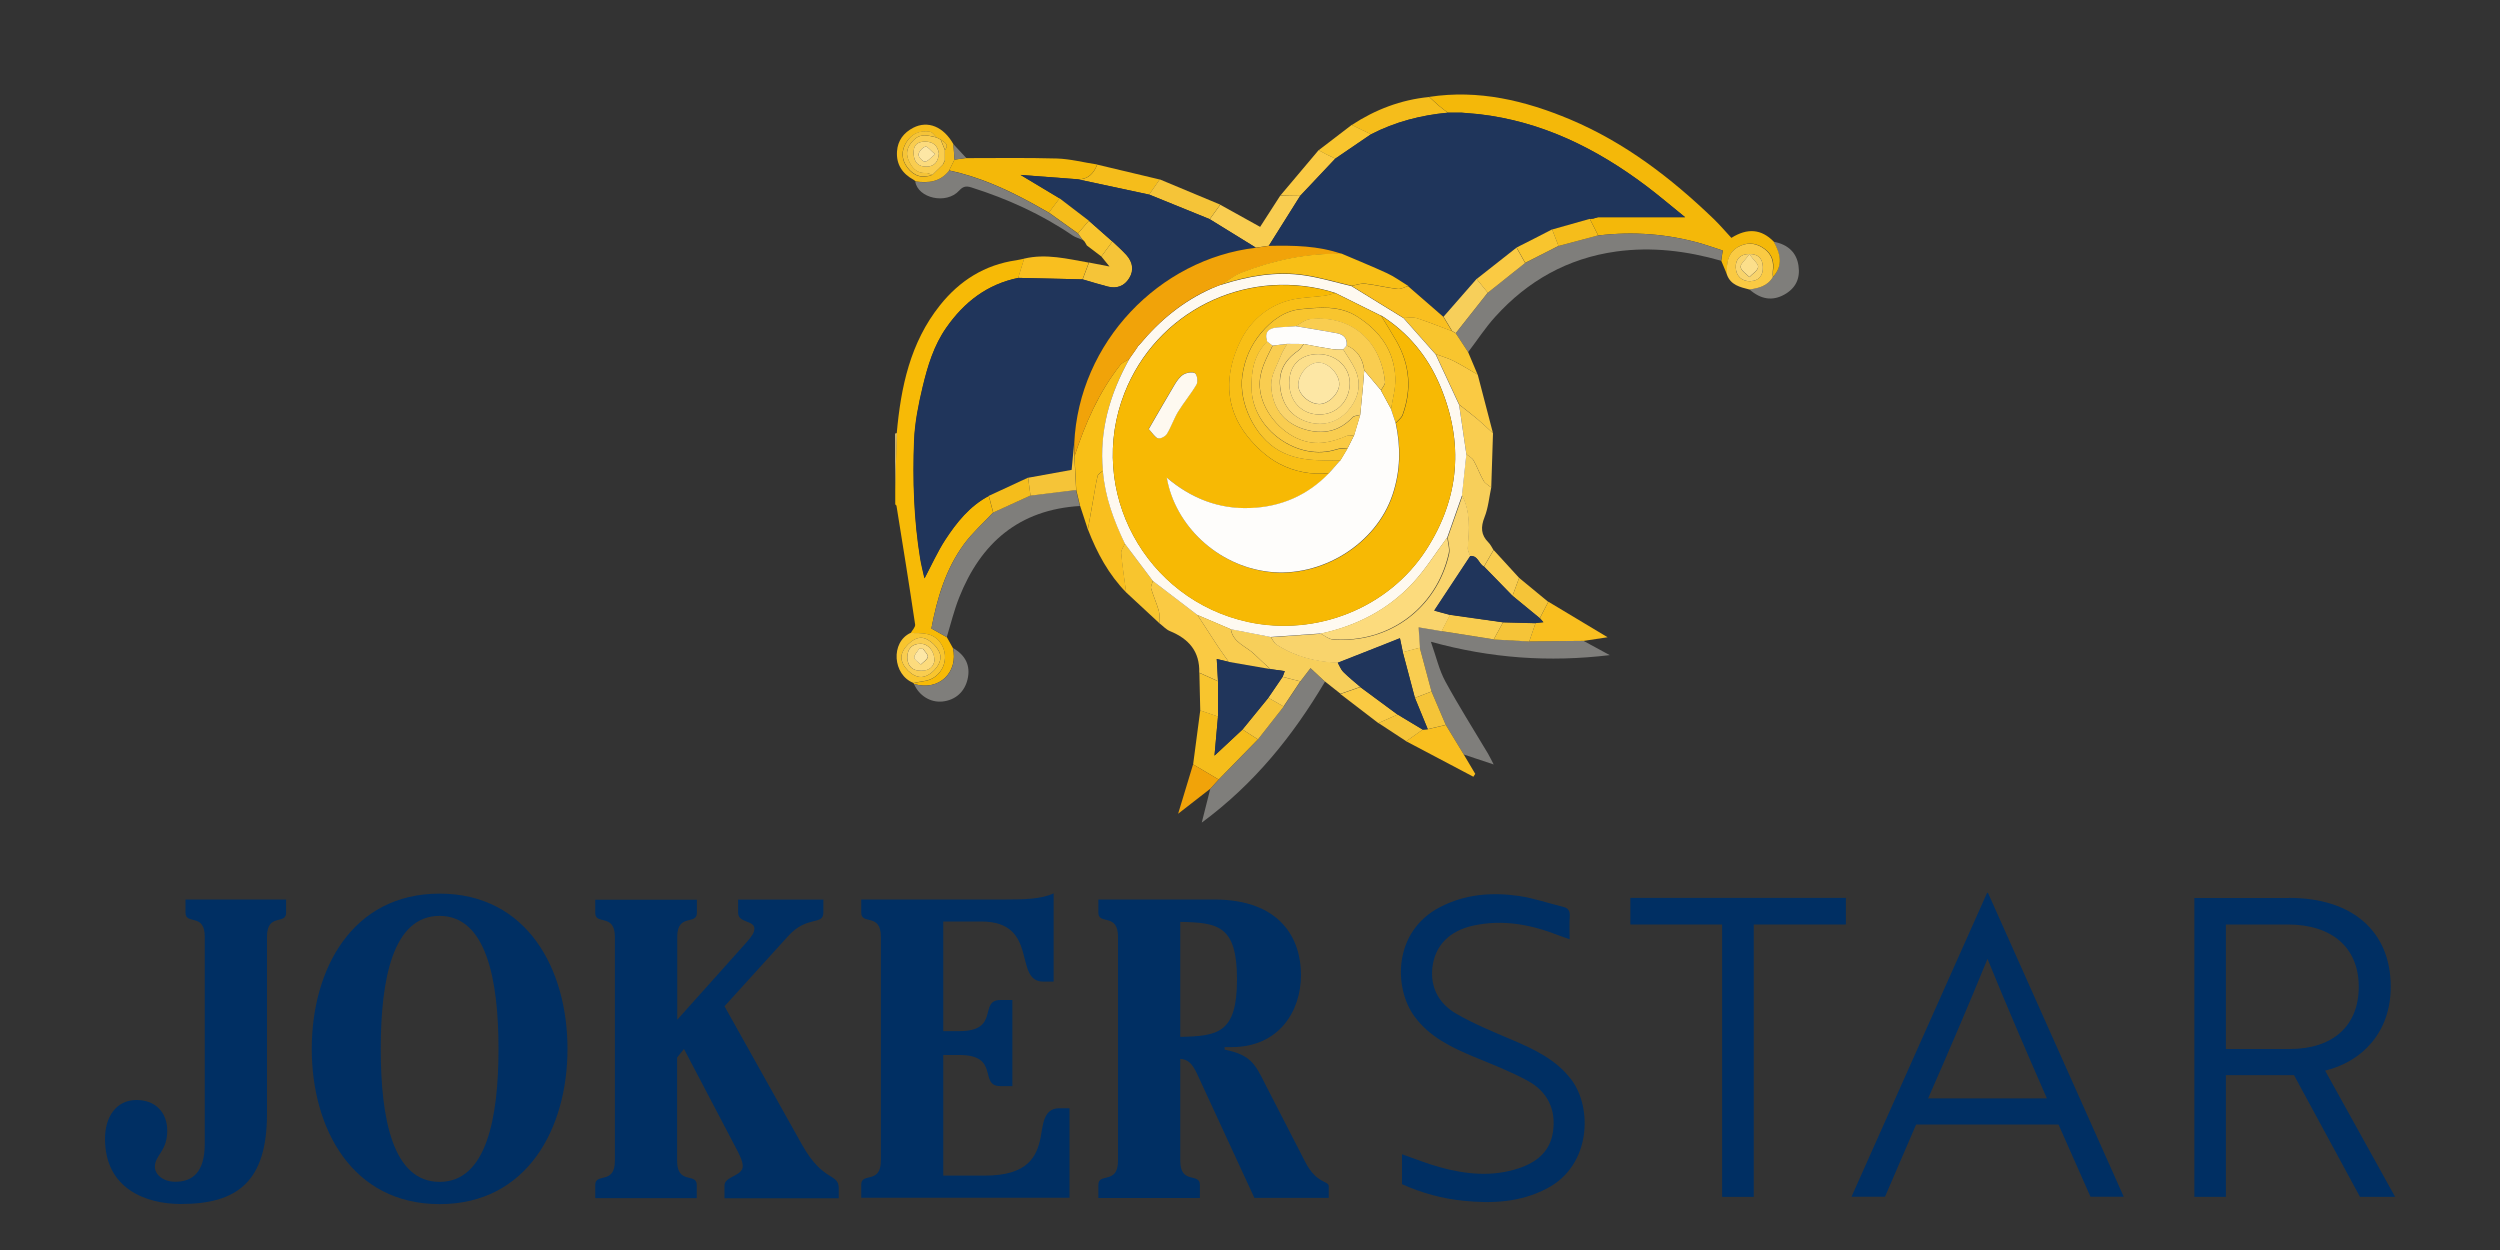 <?xml version="1.0" encoding="UTF-8"?><svg id="uuid-fa68466c-4848-4dc4-b84f-57337aa47698" xmlns="http://www.w3.org/2000/svg" viewBox="0 0 200 100"><rect x="0" y="0" width="200" height="100" fill="#333333" stroke="none"/><defs><style>.uuid-41567981-0171-4614-966b-2e4693b4d659{fill:#f4b809;}.uuid-ec64a6b1-a516-4b32-bc2f-e28d008ac46f{fill:#f9cd50;}.uuid-f0714fe8-ed8d-4b5b-be8f-f6d8245731cf{fill:#f9bf1f;}.uuid-b3ab63f2-2d89-4353-804f-cb82bf2a518b{fill:#f9d46c;}.uuid-5d0e49a5-1347-442c-a663-e1330cb74b57{fill:#f7b904;}.uuid-213d4d83-1e0d-4e49-85f5-e89a6bdfc26c{fill:#f7ba06;}.uuid-49ef9811-90ba-4ba1-b333-0b65d7628e9e{fill:#f8c52e;}.uuid-8931e77a-9dda-4ff6-b61d-9e67769538e3{fill:#f8bf16;}.uuid-b0f0e1a2-01e4-4b8c-ab1d-abc10d011812{fill:#faca43;}.uuid-4a68ada2-5fc1-40c4-b0ef-84965c903a3e{fill:#f7cf5a;}.uuid-ebcb8d14-6ba7-4cc8-bd94-0fb41df575f5{fill:#002f63;}.uuid-91b47241-c743-45b5-b02e-768c685ec653{fill:#f1a309;}.uuid-58db3367-ef31-43c4-a752-b004cb812d24{fill:#fcdb7d;}.uuid-4610f780-204c-43ac-9dfd-a5472fbda16d{fill:#f5c438;}.uuid-4a9102d2-7f05-4376-b463-d52b6574e78f{fill:#f5bd1b;}.uuid-8fe7752e-7624-4f4d-bc13-0912cf4a2f96{fill:#fefefe;}.uuid-e538c33e-90d4-4f57-b454-b8e48ddf0a8b{fill:#fefdfb;}.uuid-269fb3dc-7f9c-4db7-bc7c-c2da55215b76{fill:#fef9f0;}.uuid-23af54f7-3306-48fd-aa3b-da3e14a830ec{fill:#fcdf8b;}.uuid-427239ee-97fd-4ff8-8f53-731a282e360c{fill:#fde7a5;}.uuid-c7a0a26d-c6f8-4067-aaa1-190ab801b99b{fill:#7f7e7b;}.uuid-8c61e06e-e14b-4673-998c-9adae8898d5d{fill:#20355b;}.uuid-e70205bb-c6ef-4663-b671-84afac8189a8{fill:#1f355b;}</style></defs><g><path class="uuid-8fe7752e-7624-4f4d-bc13-0912cf4a2f96" d="M56.09,7.56c.22,.22,.44,.43,.65,.65-.22-.22-.44-.43-.65-.65Z"/><path class="uuid-c7a0a26d-c6f8-4067-aaa1-190ab801b99b" d="M141.84,22.15c.82-.92,.57-1.86,.05-2.81,1.15,.21,1.84,.87,1.99,1.92,.15,1.02-.23,1.8-1.12,2.3-.96,.54-1.89,.4-2.81-.41,.76-.1,1.47-.27,1.89-1.01Z"/><g><path class="uuid-213d4d83-1e0d-4e49-85f5-e89a6bdfc26c" d="M71.62,40.34c0-.39,0-.79,0-1.18,.04-1.5,.08-3.01,.12-4.51,.33-3.69,1.08-7.25,3.46-10.23,1.56-1.96,3.57-3.24,6.11-3.6,.21-.03,.42-.09,.63-.13-.16,.51-.32,1.03-.48,1.54-2.49,.51-4.33,1.93-5.76,3.98-1,1.43-1.49,3.07-1.89,4.72-.34,1.42-.63,2.87-.69,4.32-.12,3.16-.02,6.31,.49,9.44,.08,.51,.21,1,.34,1.58,.58-1.09,1.04-2.12,1.64-3.06,.92-1.41,1.97-2.73,3.51-3.54,.12,.44,.24,.89,.35,1.33-.78,.84-1.65,1.61-2.32,2.52-1.48,2.01-2.17,4.36-2.62,6.76,.44,.25,.84,.47,1.24,.7,.16,.29,.32,.57,.48,.86,.45,1.92-1.09,3.49-3.13,2.87,0,0-.01-.06-.01-.06,.26-.05,.52-.12,.79-.15,1.48-.17,2.21-1.85,1.36-3.06-.61-.87-1.51-.78-2.39-.79,.13-.23,.39-.48,.36-.69-.47-3.17-.98-6.33-1.49-9.49,0-.04-.07-.08-.1-.12Z"/><path class="uuid-41567981-0171-4614-966b-2e4693b4d659" d="M138.16,21.96c-.15-.37-.31-.73-.46-1.1,.04-.26,.07-.53,.12-.82-.6-.19-1.14-.39-1.69-.55-2.71-.78-5.47-.99-8.27-.65-.22-.44-.45-.88-.67-1.32,.09-.01,.18-.02,.27-.03,.13-.04,.26-.07,.39-.11h6.96c-1.07-.86-2.07-1.72-3.12-2.51-3.98-2.99-8.33-5.15-13.36-5.73-.46-.04-.91-.08-1.37-.12-.37,0-.75,0-1.12,0-.24-.18-.49-.36-.72-.56-.27-.23-.52-.47-.78-.71,3.95-.6,7.65,.29,11.26,1.8,4.39,1.85,8.09,4.69,11.49,7.96,.5,.48,.94,1.01,1.42,1.52,1.29-.81,2.4-.71,3.39,.3,.52,.94,.78,1.88-.05,2.81,0-.15-.04-.3-.01-.45,.11-.71-.05-1.33-.65-1.77-.59-.44-1.24-.58-1.95-.26-1.02,.46-1.11,1.34-1.07,2.29Z"/><path class="uuid-c7a0a26d-c6f8-4067-aaa1-190ab801b99b" d="M127.85,18.84c2.8-.34,5.56-.13,8.27,.65,.55,.16,1.1,.36,1.69,.55-.04,.3-.08,.56-.12,.82-2.75-.79-5.54-1.13-8.39-.74-3.88,.54-7.08,2.34-9.68,5.22-.8,.88-1.45,1.89-2.17,2.83-.33-.51-.66-1.01-.99-1.51,.85-1.08,1.71-2.16,2.56-3.24,1-.8,2-1.59,3-2.39,.89-.45,1.77-.9,2.66-1.35,1.06-.28,2.11-.57,3.17-.85Z"/><path class="uuid-c7a0a26d-c6f8-4067-aaa1-190ab801b99b" d="M119.5,61.16c-.8-.27-1.6-.53-2.4-.8-.48-.79-.96-1.58-1.44-2.37-.38-.89-.76-1.78-1.14-2.67-.31-1.17-.62-2.34-.94-3.51-.03-.53-.07-1.06-.11-1.63,.72,.12,1.28,.22,1.85,.31,1.39,.22,2.78,.44,4.17,.66,.95,.05,1.89,.11,2.84,.16,1.45-.01,2.9-.02,4.35-.04,.65,.36,1.31,.71,2.1,1.14-4.85,.58-9.49,.26-14.31-1.07,.43,1.21,.66,2.26,1.15,3.16,1.07,1.97,2.27,3.86,3.42,5.79,.16,.28,.3,.57,.45,.86h0Z"/><path class="uuid-c7a0a26d-c6f8-4067-aaa1-190ab801b99b" d="M75.75,50.98c-.4-.23-.8-.45-1.24-.7,.46-2.4,1.14-4.74,2.62-6.76,.67-.91,1.54-1.69,2.32-2.52,.99-.45,1.99-.91,2.98-1.36,1.22-.15,2.44-.3,3.65-.45,.1,.43,.21,.86,.31,1.29-4.86,.29-7.93,2.95-9.66,7.33-.41,1.03-.67,2.11-.99,3.17Z"/><path class="uuid-41567981-0171-4614-966b-2e4693b4d659" d="M77.29,12.65c2.41,0,4.83-.04,7.24,.03,1.09,.03,2.17,.32,3.25,.48-.28,.7-.72,1.19-1.54,1.18-1.47-.11-2.95-.22-4.6-.35,1.15,.69,2.14,1.28,3.13,1.88l-.86,1.14c-.46-.26-.91-.52-1.37-.77-2.09-1.14-4.26-2.11-6.61-2.61,.14-.29,.28-.57,.43-.86,.31-.04,.62-.08,.94-.13Z"/><path class="uuid-c7a0a26d-c6f8-4067-aaa1-190ab801b99b" d="M106,54.53c-2.56,4.33-5.66,8.18-9.86,11.28,.25-1.01,.47-1.86,.68-2.7,.22-.25,.45-.5,.67-.74l3.14-3.21c.69-.88,1.38-1.75,2.06-2.63,.45-.67,.89-1.34,1.34-2.01,.26-.34,.51-.67,.81-1.06,.42,.39,.79,.73,1.16,1.08Z"/><path class="uuid-8931e77a-9dda-4ff6-b61d-9e67769538e3" d="M86.41,40.48c-.1-.43-.21-.86-.31-1.29-.05-.9-.09-1.8-.14-2.69,.85-2.61,1.94-5.1,3.64-7.28,.18-.23,.49-.34,.75-.51-1.55,2.78-2.41,5.72-2.11,8.94-.15,.14-.39,.26-.43,.42-.15,.64-.24,1.29-.36,1.93-.14,.79-.28,1.57-.42,2.36-.21-.63-.41-1.26-.62-1.89Z"/><path class="uuid-4a68ada2-5fc1-40c4-b0ef-84965c903a3e" d="M106,54.53c-.37-.35-.74-.69-1.16-1.08-.3,.39-.55,.72-.81,1.06-.47-.12-.95-.24-1.42-.36,.05-.15,.11-.29,.17-.46-.4-.05-.77-.1-1.14-.16-.43-.39-.86-.77-1.27-1.18-.66-.65-1.72-.92-1.9-2.02,1.06,.21,2.12,.42,3.18,.62,.15,.2,.26,.47,.46,.6,1.49,.96,3.14,1.39,4.9,1.45,.15,.26,.25,.56,.46,.76,.42,.42,.9,.8,1.35,1.19l-1.58,.55c-.41-.33-.83-.66-1.24-.98Z"/><path class="uuid-b0f0e1a2-01e4-4b8c-ab1d-abc10d011812" d="M95.94,53.82c.05-1.7-.83-2.71-2.34-3.33-.32-.13-.57-.42-.86-.64,0-.32,.05-.67-.03-.97-.17-.61-.44-1.19-.62-1.8-.05-.18,.09-.41,.14-.61,1.19,.91,2.37,1.81,3.56,2.72,.55,.84,1.09,1.68,1.64,2.52,.28,.42,.58,.83,.87,1.24-.31-.07-.62-.15-.96-.23,.04,.63,.07,1.2,.1,1.77l-1.49-.67Z"/><path class="uuid-4a9102d2-7f05-4376-b463-d52b6574e78f" d="M100.63,59.15c-1.05,1.07-2.1,2.14-3.14,3.21-.68-.4-1.36-.81-2.04-1.21,.19-1.44,.38-2.88,.57-4.32,.47,.16,.95,.33,1.42,.49-.09,1.07-.19,2.14-.28,3.13,.73-.68,1.48-1.39,2.24-2.09,.41,.26,.82,.53,1.23,.79Z"/><path class="uuid-f0714fe8-ed8d-4b5b-be8f-f6d8245731cf" d="M87.03,42.37c.14-.79,.28-1.57,.42-2.36,.11-.64,.21-1.3,.36-1.93,.04-.16,.28-.28,.43-.42,.16,2.07,.87,3.98,1.76,5.83-.11,.25-.32,.52-.3,.76,.1,1.05,.26,2.1,.4,3.15-1.41-1.44-2.34-3.17-3.06-5.03Z"/><path class="uuid-ec64a6b1-a516-4b32-bc2f-e28d008ac46f" d="M97.62,16.38c1.06,.59,2.12,1.18,3.19,1.77,.54-.84,1.07-1.67,1.61-2.5,.53,0,1.05,.02,1.58,.03-.83,1.33-1.67,2.65-2.5,3.98-.35,.05-.69,.1-1.04,.15-1.23-.76-2.45-1.52-3.68-2.27,.28-.39,.56-.77,.84-1.16Z"/><path class="uuid-4a68ada2-5fc1-40c4-b0ef-84965c903a3e" d="M119.3,38.99c-.17,.8-.24,1.64-.54,2.39-.31,.79-.29,1.41,.31,2.01,.17,.17,.28,.4,.41,.61-.26,.44-.52,.89-.77,1.33-.42-.21-.46-.91-1.1-.83-.07-.22-.21-.45-.2-.67,.11-1.43,.24-2.86-.46-4.21,.12-1.1,.23-2.19,.35-3.29,.2,.16,.46,.29,.58,.5,.3,.53,.5,1.11,.8,1.63,.13,.22,.4,.36,.61,.53Z"/><path class="uuid-c7a0a26d-c6f8-4067-aaa1-190ab801b99b" d="M75.93,13.64c2.35,.5,4.52,1.47,6.61,2.61,.46,.25,.92,.51,1.37,.77,.78,.56,1.55,1.11,2.33,1.67,.12,.17,.24,.34,.36,.5-.26-.12-.55-.19-.79-.35-2.49-1.7-5.21-2.93-8.08-3.84-.43-.14-.68-.1-1,.25-1.02,1.13-3.3,.61-3.51-.73,1.04,.15,2,.04,2.69-.87Z"/><path class="uuid-f0714fe8-ed8d-4b5b-be8f-f6d8245731cf" d="M126.69,51.27c-1.45,.01-2.9,.02-4.35,.04,.17-.49,.33-.97,.5-1.46,.2-.02,.4-.04,.64-.07-.13-.14-.21-.24-.29-.33,.23-.44,.45-.87,.68-1.31,1.56,.93,3.12,1.87,4.74,2.84-.65,.1-1.28,.2-1.91,.29Z"/><path class="uuid-b0f0e1a2-01e4-4b8c-ab1d-abc10d011812" d="M118.22,29.98c.41,1.56,.82,3.12,1.22,4.68-.43-.39-.84-.79-1.28-1.16-.46-.39-.95-.76-1.42-1.13-.63-1.35-1.25-2.69-1.88-4.04,.47,.18,.97,.31,1.42,.54,.67,.34,1.3,.74,1.95,1.11Z"/><path class="uuid-4a9102d2-7f05-4376-b463-d52b6574e78f" d="M114.33,7.75c.26,.24,.51,.48,.78,.71,.23,.2,.48,.37,.72,.56-2.16,.2-4.22,.73-6.15,1.73-.51-.25-1.03-.5-1.54-.75,1.89-1.24,3.94-2.02,6.19-2.24Z"/><path class="uuid-f0714fe8-ed8d-4b5b-be8f-f6d8245731cf" d="M115.66,57.99c.48,.79,.96,1.58,1.44,2.37,.31,.52,.61,1.03,.92,1.55-.05,.08-.1,.15-.15,.23-1.79-.95-3.59-1.89-5.38-2.84,.44-.31,.88-.62,1.32-.93,.13-.01,.27-.02,.4-.03l1.44-.34Z"/><path class="uuid-ec64a6b1-a516-4b32-bc2f-e28d008ac46f" d="M116.73,32.37c.48,.38,.96,.74,1.43,1.13,.44,.37,.86,.77,1.28,1.16-.05,1.45-.09,2.89-.14,4.34-.21-.17-.49-.31-.61-.53-.3-.52-.5-1.1-.8-1.63-.12-.21-.38-.34-.58-.5-.19-1.32-.39-2.64-.58-3.96Z"/><path class="uuid-49ef9811-90ba-4ba1-b333-0b65d7628e9e" d="M118.22,29.98c-.65-.37-1.28-.78-1.95-1.11-.45-.23-.94-.36-1.42-.54-.86-.97-1.71-1.93-2.57-2.9,.36,0,.74-.08,1.07,.02,.95,.31,1.88,.69,2.82,1.04,.1,.06,.2,.11,.29,.17,.33,.5,.66,1.01,.99,1.51,.25,.6,.51,1.2,.76,1.8Z"/><path class="uuid-49ef9811-90ba-4ba1-b333-0b65d7628e9e" d="M90.09,47.4c-.14-1.05-.31-2.1-.4-3.15-.02-.24,.19-.51,.3-.76,.75,.99,1.49,1.99,2.24,2.98-.05,.21-.19,.44-.14,.61,.18,.61,.45,1.19,.62,1.8,.08,.3,.03,.65,.03,.97-.88-.82-1.77-1.64-2.65-2.46Z"/><path class="uuid-4610f780-204c-43ac-9dfd-a5472fbda16d" d="M87.11,21c.52,.1,1.05,.2,1.65,.32-.25-.31-.45-.56-.65-.8,.29-.4,.59-.8,.88-1.2,.38,.36,.78,.71,1.13,1.1,.48,.55,.61,1.19,.21,1.84-.4,.64-1,.85-1.73,.67-.67-.17-1.33-.38-1.99-.57,.17-.45,.34-.9,.51-1.35Z"/><path class="uuid-f0714fe8-ed8d-4b5b-be8f-f6d8245731cf" d="M87.11,21c-.17,.45-.34,.9-.51,1.35-1.72-.04-3.43-.08-5.15-.12,.16-.51,.32-1.03,.48-1.54,1.76-.42,3.46,.02,5.18,.32Z"/><path class="uuid-c7a0a26d-c6f8-4067-aaa1-190ab801b99b" d="M73.11,54.71c2.03,.62,3.58-.95,3.13-2.87,1.01,.58,1.41,1.42,1.17,2.48-.23,1.02-.97,1.69-2.01,1.8-.96,.1-1.87-.46-2.28-1.4Z"/><path class="uuid-4a9102d2-7f05-4376-b463-d52b6574e78f" d="M86.24,14.35c.82,.01,1.26-.48,1.54-1.18,1.67,.4,3.34,.79,5,1.19-.28,.4-.57,.81-.85,1.21-1.9-.41-3.79-.81-5.69-1.22Z"/><path class="uuid-4610f780-204c-43ac-9dfd-a5472fbda16d" d="M91.93,15.56c.28-.4,.57-.81,.85-1.21,1.61,.67,3.23,1.35,4.84,2.02-.28,.39-.56,.77-.84,1.16-1.62-.66-3.23-1.32-4.85-1.97Z"/><path class="uuid-b0f0e1a2-01e4-4b8c-ab1d-abc10d011812" d="M141.84,22.15c-.42,.73-1.14,.91-1.89,1.01-.74-.19-1.5-.35-1.8-1.2-.04-.95,.06-1.83,1.07-2.29,.71-.32,1.36-.18,1.95,.26,.59,.44,.75,1.06,.65,1.77-.02,.15,0,.3,.01,.45Zm-1.8,.34c.64-.01,1.02-.45,.99-1.14-.03-.71-.41-1.04-1.11-1.03-.68,.01-1.09,.42-1.06,1.08,.03,.69,.48,1.11,1.18,1.1Z"/><path class="uuid-b0f0e1a2-01e4-4b8c-ab1d-abc10d011812" d="M104.01,15.67c-.53,0-1.05-.02-1.58-.03,1.02-1.21,2.04-2.42,3.06-3.63,.19,.1,.38,.21,.57,.31,.25,.13,.51,.24,.76,.36-.94,.99-1.88,1.99-2.81,2.98Z"/><path class="uuid-4a9102d2-7f05-4376-b463-d52b6574e78f" d="M75.93,13.64c-.7,.91-1.65,1.02-2.69,.87,0,0,.02,0,.02,0-.05-.04-.11-.08-.16-.12-.9-.49-1.41-1.22-1.34-2.28,.06-.87,.53-1.49,1.3-1.89,1.17-.6,2.42-.09,3.21,1.31,.03,.41,.06,.83,.09,1.24-.14,.29-.28,.57-.43,.86Zm-.33-1.64c.36-.47-.07-.62-.34-.83-.11-.06-.22-.12-.33-.17-.17-.16-.32-.42-.51-.45-.81-.15-1.49,.16-1.92,.84-.41,.66-.4,1.37,.08,2.01,.53,.71,1.22,.9,2.01,.59,.28-.27,.56-.55,.84-.82l.17-.34c0-.28,0-.56,0-.83Z"/><path class="uuid-b0f0e1a2-01e4-4b8c-ab1d-abc10d011812" d="M107.24,55.52c.53-.18,1.06-.37,1.58-.55,.99,.73,1.99,1.47,2.98,2.2-.51,.23-1.02,.46-1.53,.68-1.01-.78-2.03-1.55-3.04-2.33Z"/><path class="uuid-91b47241-c743-45b5-b02e-768c685ec653" d="M95.45,61.15c.68,.4,1.36,.81,2.04,1.21-.22,.25-.45,.5-.67,.74-.8,.63-1.6,1.25-2.57,2,.43-1.43,.82-2.7,1.2-3.96Z"/><path class="uuid-49ef9811-90ba-4ba1-b333-0b65d7628e9e" d="M106.82,12.69c-.25-.12-.51-.24-.76-.36-.19-.1-.38-.21-.57-.31,.88-.68,1.77-1.35,2.65-2.03,.51,.25,1.03,.5,1.54,.75-.95,.65-1.91,1.3-2.86,1.95Z"/><path class="uuid-49ef9811-90ba-4ba1-b333-0b65d7628e9e" d="M72.85,50.64c.88,.01,1.78-.07,2.39,.79,.85,1.21,.12,2.89-1.36,3.06-.26,.03-.52,.1-.79,.15-1.68-.64-1.86-3.27-.24-4.01Zm.85,3.52c.71-.02,1.56-.91,1.54-1.61-.02-.65-.9-1.52-1.55-1.53-.68-.01-1.59,.91-1.58,1.58,.02,.72,.89,1.58,1.59,1.56Z"/><path class="uuid-ec64a6b1-a516-4b32-bc2f-e28d008ac46f" d="M118.72,45.33c.26-.44,.52-.89,.77-1.33,.68,.74,1.36,1.49,2.04,2.23-.18,.48-.35,.96-.53,1.44-.76-.78-1.52-1.56-2.28-2.34Z"/><path class="uuid-4610f780-204c-43ac-9dfd-a5472fbda16d" d="M121,47.67c.18-.48,.35-.96,.53-1.44,.78,.64,1.56,1.28,2.33,1.92-.23,.44-.45,.87-.68,1.31-.73-.6-1.45-1.19-2.18-1.79Z"/><path class="uuid-49ef9811-90ba-4ba1-b333-0b65d7628e9e" d="M97.44,57.33c-.47-.16-.95-.33-1.42-.49-.02-1-.05-2.01-.07-3.01,.5,.22,.99,.45,1.49,.67,0,.94,0,1.89,0,2.83Z"/><path class="uuid-4610f780-204c-43ac-9dfd-a5472fbda16d" d="M110.28,57.84c.51-.23,1.02-.46,1.53-.68,.67,.4,1.34,.8,2.01,1.21-.44,.31-.88,.62-1.32,.93-.74-.48-1.48-.97-2.21-1.45Z"/><path class="uuid-49ef9811-90ba-4ba1-b333-0b65d7628e9e" d="M88.99,19.32c-.29,.4-.59,.8-.88,1.2-.39-.29-.77-.59-1.16-.88-.06-.1-.12-.2-.18-.31,0,0,0,0,0,0-.06-.06-.12-.11-.17-.17,0,0,0,.01,0,.01-.12-.17-.24-.34-.36-.5,.29-.34,.58-.67,.87-1.01l1.87,1.65Z"/><path class="uuid-c7a0a26d-c6f8-4067-aaa1-190ab801b99b" d="M76.36,12.77c-.03-.41-.06-.83-.09-1.24,.34,.37,.69,.74,1.03,1.11-.31,.04-.62,.08-.94,.13Z"/><path class="uuid-58db3367-ef31-43c4-a752-b004cb812d24" d="M71.74,34.65c-.04,1.5-.08,3.01-.12,4.51,0-1.49,0-2.99,0-4.48,.04,0,.08-.02,.12-.03Z"/><path class="uuid-c7a0a26d-c6f8-4067-aaa1-190ab801b99b" d="M86.77,19.33c.06,.1,.12,.2,.18,.31-.06-.1-.12-.2-.18-.31Z"/><path class="uuid-c7a0a26d-c6f8-4067-aaa1-190ab801b99b" d="M73.1,14.39c.05,.04,.11,.08,.16,.12-.05-.04-.11-.08-.16-.12Z"/><path class="uuid-c7a0a26d-c6f8-4067-aaa1-190ab801b99b" d="M86.6,19.17c.06,.06,.12,.11,.17,.17-.06-.06-.12-.11-.17-.17Z"/><path class="uuid-c7a0a26d-c6f8-4067-aaa1-190ab801b99b" d="M119.5,61.16s.07,.03,.11,.05c-.04-.02-.08-.03-.11-.05,0,0,0,0,0,0Z"/><path class="uuid-8c61e06e-e14b-4673-998c-9adae8898d5d" d="M88.99,19.32c-.62-.55-1.25-1.1-1.87-1.65-.78-.6-1.56-1.2-2.34-1.79-.99-.6-1.99-1.19-3.13-1.88,1.65,.12,3.13,.24,4.6,.35,1.9,.41,3.79,.81,5.69,1.22,1.62,.66,3.23,1.32,4.85,1.97,1.23,.76,2.45,1.52,3.68,2.27-7.72,.91-14.17,7.57-14.53,15.66-.07,.73-.13,1.46-.19,2.11-1.21,.22-2.34,.43-3.48,.63-1.05,.49-2.1,.97-3.15,1.46-1.54,.81-2.59,2.13-3.51,3.54-.61,.94-1.07,1.97-1.64,3.06-.12-.58-.25-1.08-.34-1.58-.51-3.13-.61-6.29-.49-9.44,.06-1.45,.35-2.9,.69-4.32,.39-1.65,.88-3.29,1.89-4.72,1.43-2.05,3.27-3.47,5.76-3.98,1.72,.04,3.43,.08,5.15,.12,.66,.19,1.32,.4,1.99,.57,.72,.19,1.33-.02,1.73-.67,.4-.65,.27-1.29-.21-1.84-.34-.39-.75-.73-1.13-1.1Z"/><path class="uuid-4a9102d2-7f05-4376-b463-d52b6574e78f" d="M79.1,39.67c1.05-.49,2.1-.97,3.15-1.46,.06,.48,.12,.96,.19,1.43-.99,.45-1.99,.91-2.98,1.36-.12-.44-.24-.89-.35-1.33Z"/><path class="uuid-e70205bb-c6ef-4663-b671-84afac8189a8" d="M106.82,12.69c.95-.65,1.91-1.3,2.86-1.95,1.93-.99,3.99-1.53,6.15-1.73,.37,0,.75,0,1.12,0,.46,.04,.91,.08,1.37,.12,5.02,.58,9.38,2.74,13.36,5.73,1.05,.79,2.05,1.65,3.12,2.51-2.41,0-4.69,0-6.96,0-.13,.04-.26,.07-.39,.11-.09,.01-.18,.02-.27,.03-1,.28-2,.57-3.01,.85-.95,.48-1.9,.96-2.84,1.45-1.06,.84-2.13,1.67-3.19,2.51-.88,1.01-1.77,2.02-2.65,3.03-.94-.82-1.89-1.64-2.83-2.46-.56-.34-1.09-.73-1.68-1.01-1.19-.56-2.41-1.05-3.62-1.56-1.9-.67-3.87-.7-5.85-.65,.83-1.33,1.67-2.65,2.5-3.98,.94-.99,1.88-1.99,2.81-2.98Z"/><path class="uuid-4a9102d2-7f05-4376-b463-d52b6574e78f" d="M124.17,18.36c1-.28,2-.57,3.01-.85,.22,.44,.45,.88,.67,1.32-1.06,.28-2.11,.57-3.17,.85-.17-.44-.34-.88-.51-1.32Z"/><path class="uuid-4a9102d2-7f05-4376-b463-d52b6574e78f" d="M118.32,9.13c-.46-.04-.91-.08-1.37-.12,.46,.04,.91,.08,1.37,.12Z"/><path class="uuid-4a9102d2-7f05-4376-b463-d52b6574e78f" d="M127.45,17.48c.13-.04,.26-.07,.39-.11-.13,.04-.26,.07-.39,.11Z"/><path class="uuid-4a68ada2-5fc1-40c4-b0ef-84965c903a3e" d="M115.48,25.34c.88-1.01,1.77-2.02,2.65-3.03,.3,.37,.59,.74,.89,1.1-.85,1.08-1.71,2.16-2.56,3.24-.1-.06-.2-.11-.29-.17-.23-.38-.46-.77-.69-1.15Z"/><path class="uuid-b0f0e1a2-01e4-4b8c-ab1d-abc10d011812" d="M119.02,23.42c-.3-.37-.59-.74-.89-1.1,1.06-.84,2.13-1.67,3.19-2.51,.23,.41,.46,.82,.69,1.23-1,.8-2,1.59-3,2.39Z"/><path class="uuid-49ef9811-90ba-4ba1-b333-0b65d7628e9e" d="M122.02,21.03c-.23-.41-.46-.82-.69-1.23,.95-.48,1.9-.96,2.84-1.45,.17,.44,.34,.88,.51,1.32-.89,.45-1.77,.9-2.66,1.35Z"/><path class="uuid-b3ab63f2-2d89-4353-804f-cb82bf2a518b" d="M116.97,39.62c.7,1.34,.57,2.77,.46,4.21-.02,.22,.13,.44,.2,.67-.96,1.45-1.92,2.91-2.88,4.36,.32,.09,.79,.21,1.26,.34-.22,.43-.44,.87-.67,1.3-.57-.1-1.13-.19-1.85-.31,.04,.57,.07,1.1,.11,1.63-.46,.12-.91,.24-1.37,.36-.09-.43-.17-.86-.23-1.11-1.65,.65-3.31,1.3-4.97,1.96-1.76-.06-3.41-.49-4.9-1.45-.2-.13-.31-.4-.46-.6,1.33-.09,2.66-.19,4-.28,.32,.16,.63,.44,.96,.46,4.46,.35,8.3-2.47,9.3-6.84,.09-.41-.07-.88-.11-1.32,.39-1.12,.79-2.24,1.18-3.36Z"/><path class="uuid-ec64a6b1-a516-4b32-bc2f-e28d008ac46f" d="M115.32,50.49c.22-.43,.44-.87,.67-1.3,1.42,.2,2.83,.4,4.25,.6-.25,.45-.5,.91-.74,1.36-1.39-.22-2.78-.44-4.17-.66Z"/><path class="uuid-ec64a6b1-a516-4b32-bc2f-e28d008ac46f" d="M112.21,52.17c.46-.12,.91-.24,1.37-.36,.31,1.17,.63,2.34,.94,3.51-.44,.17-.89,.34-1.33,.51-.32-1.22-.65-2.44-.97-3.66Z"/><path class="uuid-4610f780-204c-43ac-9dfd-a5472fbda16d" d="M119.5,51.15c.25-.45,.5-.91,.74-1.36,.87,.02,1.73,.04,2.6,.07-.17,.49-.33,.97-.5,1.46-.95-.05-1.89-.11-2.84-.16Z"/><path class="uuid-4610f780-204c-43ac-9dfd-a5472fbda16d" d="M113.19,55.83c.44-.17,.89-.34,1.33-.51,.38,.89,.76,1.78,1.14,2.67-.48,.11-.96,.23-1.44,.34-.34-.84-.69-1.67-1.03-2.51Z"/><path class="uuid-4610f780-204c-43ac-9dfd-a5472fbda16d" d="M82.44,39.65c-.06-.48-.12-.96-.19-1.43,1.14-.21,2.28-.41,3.48-.63,.06-.65,.13-1.38,.2-2.11,0,.34,.02,.69,.02,1.03,.05,.9,.09,1.8,.14,2.69-1.22,.15-2.44,.3-3.65,.45Z"/><path class="uuid-4a9102d2-7f05-4376-b463-d52b6574e78f" d="M84.77,15.87c.78,.6,1.56,1.2,2.34,1.79-.29,.34-.58,.67-.87,1.01-.78-.56-1.55-1.11-2.33-1.67,.29-.38,.57-.76,.86-1.14Z"/><path class="uuid-4610f780-204c-43ac-9dfd-a5472fbda16d" d="M100.63,59.15c-.41-.26-.82-.53-1.23-.79,.69-.85,1.38-1.7,2.07-2.54,.41,.23,.82,.47,1.23,.7-.69,.88-1.38,1.75-2.06,2.63Z"/><path class="uuid-ec64a6b1-a516-4b32-bc2f-e28d008ac46f" d="M102.69,56.52c-.41-.23-.82-.47-1.23-.7,.38-.56,.76-1.11,1.14-1.67,.47,.12,.95,.24,1.42,.36-.44,.67-.89,1.34-1.34,2.01Z"/><path class="uuid-269fb3dc-7f9c-4db7-bc7c-c2da55215b76" d="M105.64,50.68c-1.33,.09-2.66,.19-4,.28-1.06-.21-2.12-.42-3.18-.62-.89-.38-1.78-.76-2.67-1.14-1.19-.91-2.38-1.81-3.56-2.72-.75-.99-1.49-1.99-2.24-2.98-.89-1.85-1.6-3.76-1.76-5.83-.3-3.22,.56-6.16,2.11-8.94,0,0,0-.02,0-.02,.12-.17,.24-.34,.36-.51,.03-.05,.07-.1,.1-.14,.07-.11,.15-.22,.22-.33h-.02c.06-.06,.13-.13,.19-.19,1.59-1.92,3.48-3.46,5.78-4.48,.12-.05,.24-.1,.36-.15h0c.11-.04,.22-.08,.33-.13,0,0,.05,0,.05,0,2.18-.7,4.41-1.09,6.7-.74,1.25,.19,2.47,.56,3.71,.85,1.39,.85,2.77,1.71,4.16,2.56,.86,.97,1.71,1.93,2.57,2.9,.63,1.35,1.25,2.69,1.88,4.04,.19,1.32,.39,2.64,.58,3.96-.12,1.1-.23,2.19-.35,3.29-.39,1.12-.79,2.24-1.18,3.36-.93,1.24-1.75,2.58-2.8,3.7-1.99,2.12-4.5,3.39-7.34,4Zm4.86-25.42l-3.66-1.82c-.21-.06-.41-.13-.62-.19-6.75-1.79-13.73,1.73-16.26,8.19-3.06,7.8,1.66,16.53,9.9,18.31,5.46,1.18,11.23-1.13,14.22-5.75,2.7-4.16,3.04-8.59,1.13-13.14-.98-2.33-2.54-4.25-4.71-5.62Z"/><path class="uuid-91b47241-c743-45b5-b02e-768c685ec653" d="M96.98,23.04c-2.3,1.01-4.18,2.56-5.78,4.48-.06,.07-.13,.13-.19,.2,0,0,.02,0,.02,0-.07,.11-.15,.22-.22,.33-.03,.05-.07,.1-.1,.14-.12,.17-.24,.34-.36,.51,0,0,0,.02,0,.02-.25,.17-.57,.28-.75,.51-1.71,2.18-2.79,4.67-3.64,7.28,0-.34-.02-.69-.02-1.03,.36-8.1,6.81-14.76,14.53-15.66,.35-.05,.69-.1,1.04-.15,1.98-.04,3.95-.02,5.85,.65-2.8-.06-5.49,.51-8.08,1.52-.55,.22-1.04,.61-1.55,.93,0,0-.05,0-.05,0-.11,.04-.22,.09-.33,.13,0,0,0,0,0,0-.12,.05-.24,.1-.36,.15Z"/><path class="uuid-8c61e06e-e14b-4673-998c-9adae8898d5d" d="M113.19,55.83c.34,.84,.69,1.67,1.03,2.51-.13,.01-.27,.02-.4,.03-.67-.4-1.34-.8-2.01-1.21-.99-.73-1.99-1.47-2.98-2.2-.45-.39-.93-.77-1.35-1.19-.2-.2-.31-.51-.46-.76,1.66-.65,3.32-1.3,4.97-1.96,.05,.26,.14,.68,.23,1.11,.32,1.22,.65,2.44,.97,3.66Z"/><path class="uuid-8c61e06e-e14b-4673-998c-9adae8898d5d" d="M102.61,54.15c-.38,.56-.76,1.11-1.14,1.67-.69,.85-1.38,1.7-2.07,2.54-.76,.71-1.51,1.41-2.24,2.09,.09-.99,.18-2.06,.28-3.13,0-.94,0-1.89,0-2.83-.03-.57-.07-1.15-.1-1.77,.35,.08,.65,.16,.96,.23,1.11,.19,2.23,.39,3.34,.58,.37,.05,.74,.1,1.14,.16-.06,.17-.12,.32-.17,.46Z"/><path class="uuid-ec64a6b1-a516-4b32-bc2f-e28d008ac46f" d="M101.64,53.53c-1.11-.19-2.23-.39-3.34-.58-.29-.41-.59-.82-.87-1.24-.55-.84-1.09-1.68-1.64-2.52,.89,.38,1.78,.76,2.67,1.14,.18,1.1,1.24,1.37,1.9,2.02,.41,.41,.85,.79,1.27,1.18Z"/><path class="uuid-8c61e06e-e14b-4673-998c-9adae8898d5d" d="M122.84,49.85c-.87-.02-1.73-.04-2.6-.07-1.42-.2-2.83-.4-4.25-.6-.47-.13-.94-.25-1.26-.34,.96-1.45,1.92-2.9,2.88-4.36,.63-.07,.68,.62,1.1,.83,.76,.78,1.52,1.56,2.28,2.34,.73,.6,1.45,1.19,2.18,1.79,.08,.09,.17,.19,.29,.33-.24,.03-.44,.05-.64,.07Z"/><path class="uuid-f0714fe8-ed8d-4b5b-be8f-f6d8245731cf" d="M112.28,25.43c-1.39-.85-2.77-1.71-4.16-2.56,.36-.06,.74-.21,1.09-.17,.87,.1,1.72,.32,2.59,.42,.27,.03,.56-.15,.84-.23,.94,.82,1.89,1.64,2.83,2.46,.23,.38,.46,.77,.69,1.15-.94-.35-1.86-.74-2.82-1.04-.32-.1-.71-.02-1.07-.02Z"/><path class="uuid-b3ab63f2-2d89-4353-804f-cb82bf2a518b" d="M140.04,22.5c-.7,.01-1.15-.41-1.18-1.1-.03-.66,.38-1.07,1.06-1.08,.7-.01,1.08,.32,1.11,1.03,.03,.7-.35,1.13-.99,1.14Zm-.09-2.15c-.35,.48-.74,.79-.7,1.02,.05,.3,.45,.54,.7,.8,.25-.26,.65-.5,.7-.8,.04-.23-.35-.54-.7-1.02Z"/><path class="uuid-ec64a6b1-a516-4b32-bc2f-e28d008ac46f" d="M75.43,13.17c-.28,.27-.56,.55-.84,.82-.18-.05-.36-.16-.53-.15-.78,.04-1.16-.48-1.4-1.07-.23-.58-.05-1.08,.42-1.55,.59-.6,1.2-.36,1.84-.22,.11,.06,.22,.12,.33,.17,.11,.28,.23,.55,.34,.83,0,.28,0,.56,0,.83-.06,.11-.11,.22-.17,.34Zm-.32-.9c-.1-.61-.44-.94-1.11-.94-.69,0-.94,.35-.91,.99,.04,.66,.38,1.03,1.05,1.01,.64-.02,.92-.42,.97-1.06Z"/><path class="uuid-4610f780-204c-43ac-9dfd-a5472fbda16d" d="M74.93,10.99c-.64-.13-1.25-.37-1.84,.22-.47,.47-.66,.97-.42,1.55,.24,.59,.62,1.11,1.4,1.07,.17,0,.35,.1,.53,.15-.79,.3-1.47,.12-2.01-.59-.48-.64-.49-1.35-.08-2.01,.43-.69,1.1-1,1.92-.84,.19,.04,.34,.3,.51,.45Z"/><path class="uuid-4610f780-204c-43ac-9dfd-a5472fbda16d" d="M75.6,12c-.11-.28-.23-.55-.34-.83,.28,.21,.7,.36,.34,.83Z"/><path class="uuid-4610f780-204c-43ac-9dfd-a5472fbda16d" d="M75.43,13.17c.06-.11,.11-.22,.17-.34-.06,.11-.11,.22-.17,.34Z"/><path class="uuid-ec64a6b1-a516-4b32-bc2f-e28d008ac46f" d="M73.7,54.16c-.7,.02-1.57-.84-1.59-1.56-.01-.68,.9-1.6,1.58-1.58,.65,.01,1.52,.88,1.55,1.53,.02,.7-.83,1.59-1.54,1.61Zm1.05-1.33c0-.78-.52-1.34-1.11-1.33-.68,0-1.06,.4-1.05,1.1,0,.69,.39,1.06,1.09,1.06,.67,0,1.01-.34,1.08-.83Z"/><path class="uuid-8931e77a-9dda-4ff6-b61d-9e67769538e3" d="M112.65,22.88c-.28,.08-.57,.27-.84,.23-.87-.1-1.72-.32-2.59-.42-.35-.04-.72,.11-1.09,.17-1.24-.29-2.46-.66-3.71-.85-2.29-.35-4.52,.04-6.7,.74,.52-.31,1-.71,1.55-.93,2.59-1.01,5.28-1.58,8.08-1.52,1.21,.52,2.43,1.01,3.62,1.56,.59,.27,1.12,.67,1.68,1.01Z"/><path class="uuid-58db3367-ef31-43c4-a752-b004cb812d24" d="M105.64,50.68c2.84-.61,5.35-1.88,7.34-4,1.05-1.12,1.88-2.46,2.8-3.7,.04,.44,.21,.91,.11,1.32-1,4.38-4.84,7.19-9.3,6.84-.33-.03-.64-.3-.96-.46Z"/><path class="uuid-5d0e49a5-1347-442c-a663-e1330cb74b57" d="M110.5,25.26c2.17,1.37,3.74,3.29,4.71,5.62,1.91,4.55,1.57,8.97-1.13,13.14-3,4.62-8.76,6.92-14.22,5.75-8.24-1.78-12.96-10.52-9.9-18.31,2.54-6.46,9.52-9.98,16.26-8.19,.21,.06,.42,.13,.62,.19-.31,.07-.61,.17-.92,.21-.92,.12-1.88,.12-2.77,.36-1.81,.48-3.18,1.73-3.94,3.32-1.22,2.55-1.28,5.21,.59,7.56,.69,.86,1.57,1.68,2.54,2.19,1.21,.64,2.6,.91,4.02,.75-1.74,1.79-3.88,2.72-6.35,2.81-2.49,.09-4.69-.77-6.65-2.43,.66,3.83,4.06,7.04,8.16,7.53,4.2,.49,8.59-2.2,9.91-6.19,.63-1.9,.66-3.79,.24-5.72,.19-.22,.46-.4,.55-.65,.74-2.03,.58-4.01-.49-5.89-.39-.68-.81-1.35-1.22-2.02Zm-18.6,9.07c.32,.33,.49,.67,.74,.73,.2,.05,.59-.16,.71-.36,.34-.56,.54-1.21,.89-1.77,.46-.75,1.04-1.43,1.48-2.19,.13-.22,.05-.76-.13-.89-.19-.14-.66-.05-.92,.1-.29,.17-.52,.5-.7,.8-.69,1.15-1.35,2.31-2.08,3.57Z"/><path class="uuid-8931e77a-9dda-4ff6-b61d-9e67769538e3" d="M106.35,37.84c-1.42,.17-2.81-.11-4.02-.75-.97-.51-1.85-1.33-2.54-2.19-1.86-2.35-1.81-5.02-.59-7.56,.76-1.59,2.13-2.84,3.94-3.32,.89-.24,1.84-.23,2.77-.36,.31-.04,.62-.14,.92-.21,1.22,.61,2.44,1.21,3.66,1.82,.41,.67,.83,1.34,1.22,2.02,1.07,1.89,1.23,3.86,.49,5.89-.09,.25-.36,.44-.55,.65-.12-.37-.25-.74-.37-1.11,.12-.83,.38-1.67,.34-2.5-.09-2.17-1.22-3.74-3.05-4.9-1.44-.92-3-.73-4.5-.59-1.27,.12-2.34,.89-3.19,1.9-.83,1-1.31,2.1-1.5,3.42-.31,2.17,1,4.88,2.91,5.97,1.58,.9,3.25,.8,4.93,.82-.29,.33-.58,.66-.88,1Z"/><path class="uuid-8931e77a-9dda-4ff6-b61d-9e67769538e3" d="M90.34,28.71c.12-.17,.24-.34,.36-.51-.12,.17-.24,.34-.36,.51Z"/><path class="uuid-8931e77a-9dda-4ff6-b61d-9e67769538e3" d="M97.34,22.9c.11-.05,.22-.09,.33-.13-.11,.05-.22,.09-.33,.13Z"/><path class="uuid-8931e77a-9dda-4ff6-b61d-9e67769538e3" d="M90.81,28.05c.07-.11,.14-.22,.22-.33-.07,.11-.14,.22-.22,.33Z"/><path class="uuid-8931e77a-9dda-4ff6-b61d-9e67769538e3" d="M96.98,23.04c.12-.05,.24-.1,.36-.15-.12,.05-.24,.1-.36,.15Z"/><path class="uuid-8931e77a-9dda-4ff6-b61d-9e67769538e3" d="M91.01,27.72c.06-.07,.13-.13,.19-.2-.06,.07-.13,.13-.19,.2Z"/><path class="uuid-23af54f7-3306-48fd-aa3b-da3e14a830ec" d="M139.95,20.34c.35,.48,.74,.79,.7,1.02-.05,.3-.45,.53-.7,.8-.25-.26-.65-.5-.7-.8-.04-.23,.35-.54,.7-1.02Z"/><path class="uuid-58db3367-ef31-43c4-a752-b004cb812d24" d="M75.11,12.27c-.05,.64-.33,1.04-.97,1.06-.67,.02-1.01-.34-1.05-1.01-.04-.64,.22-.99,.91-.99,.68,0,1.01,.34,1.11,.94Zm-.3,.07c-.36-.3-.63-.65-.77-.61-.24,.07-.53,.39-.56,.63-.02,.18,.34,.58,.51,.57,.24-.01,.46-.32,.82-.59Z"/><path class="uuid-58db3367-ef31-43c4-a752-b004cb812d24" d="M74.76,52.83c-.07,.49-.4,.84-1.08,.83-.69,0-1.08-.38-1.09-1.06,0-.7,.37-1.09,1.05-1.1,.59,0,1.12,.55,1.11,1.33Zm-.91-.92c-.1,0-.21,0-.31-.01-.14,.23-.41,.48-.39,.7,.01,.2,.34,.37,.52,.56,.2-.2,.51-.37,.56-.61,.04-.17-.24-.42-.38-.64Z"/><path class="uuid-e538c33e-90d4-4f57-b454-b8e48ddf0a8b" d="M111.28,32.72c.12,.37,.25,.74,.37,1.11,.42,1.93,.39,3.82-.24,5.72-1.32,3.99-5.71,6.68-9.91,6.19-4.11-.48-7.5-3.7-8.16-7.53,1.97,1.67,4.17,2.52,6.65,2.43,2.47-.08,4.62-1.01,6.35-2.81,.29-.33,.58-.66,.88-1,.2-.33,.4-.66,.6-1,.17-.33,.33-.66,.5-1,.17-.56,.34-1.11,.5-1.67,.08-.76,.15-1.51,.22-2.27,.04-.42,.06-.84,.1-1.26,.44,.52,.88,1.05,1.32,1.57,.27,.5,.54,1,.81,1.49Z"/><path class="uuid-269fb3dc-7f9c-4db7-bc7c-c2da55215b76" d="M91.9,34.33c.73-1.25,1.39-2.42,2.08-3.57,.18-.3,.41-.63,.7-.8,.25-.15,.72-.23,.92-.1,.18,.13,.25,.67,.13,.89-.44,.76-1.02,1.44-1.48,2.19-.34,.56-.55,1.21-.89,1.77-.12,.2-.51,.41-.71,.36-.25-.07-.42-.4-.74-.73Z"/><path class="uuid-49ef9811-90ba-4ba1-b333-0b65d7628e9e" d="M107.83,35.85c-.2,.33-.4,.66-.6,1-1.68-.02-3.35,.08-4.93-.82-1.91-1.09-3.21-3.8-2.91-5.97,.19-1.32,.66-2.42,1.5-3.42,.85-1.02,1.92-1.79,3.19-1.9,1.5-.14,3.06-.32,4.5,.59,1.83,1.17,2.95,2.73,3.05,4.9,.04,.83-.22,1.66-.34,2.5-.27-.5-.54-1-.81-1.49,.11-.22,.34-.46,.32-.67-.33-3.23-2.63-5.37-5.98-5.03-.41,.04-.79,.37-1.18,.57-.47,.03-.94,.06-1.41,.09-.71,.05-1.1,.35-.85,1.13-1.06,1.06-1.29,2.36-1.25,3.8,.08,3.24,3.72,5.84,6.8,4.83,.28-.09,.6-.07,.9-.1Z"/><path class="uuid-427239ee-97fd-4ff8-8f53-731a282e360c" d="M74.81,12.34c-.36,.28-.58,.58-.82,.59-.18,0-.54-.39-.51-.57,.03-.24,.32-.56,.56-.63,.15-.04,.41,.31,.77,.61Z"/><path class="uuid-427239ee-97fd-4ff8-8f53-731a282e360c" d="M73.84,51.91c.14,.22,.42,.47,.38,.64-.06,.23-.36,.41-.56,.61-.19-.19-.51-.36-.52-.56-.01-.22,.25-.47,.39-.7,.1,0,.21,0,.31,.01Z"/><path class="uuid-ec64a6b1-a516-4b32-bc2f-e28d008ac46f" d="M108.83,33.18c-.17,.56-.34,1.11-.5,1.67-.19,0-.41-.05-.57,.02-1.19,.5-2.33,.81-3.67,.33-1.68-.6-3.17-2.4-3.3-4.19-.09-1.29,.51-2.3,1.03-3.36,.39-.05,.77-.09,1.16-.14-.17,.31-.38,.6-.5,.93-.3,.78-.8,1.58-.78,2.36,.05,1.74,.96,3.05,2.7,3.56,1.42,.42,2.73,.18,3.8-.96,.13-.14,.42-.14,.64-.21Z"/><path class="uuid-b3ab63f2-2d89-4353-804f-cb82bf2a518b" d="M108.83,33.18c-.22,.07-.51,.06-.64,.21-1.07,1.14-2.38,1.38-3.8,.96-1.74-.51-2.66-1.82-2.7-3.56-.02-.78,.48-1.58,.78-2.36,.12-.32,.33-.62,.5-.93,.44,0,.89,0,1.33,.01-.15,.18-.26,.41-.45,.54-1.11,.77-1.65,1.73-1.41,3.15,.22,1.31,.97,2.16,2.11,2.53,1.19,.39,2.41,.1,3.27-.87,.83-.95,1.15-2.09,.59-3.31-.26-.56-.63-1.07-.96-1.6,.09-.1,.19-.2,.28-.31,.89,.37,1.29,1.09,1.41,2-.03,.42-.06,.84-.1,1.26-.07,.76-.15,1.51-.22,2.27Z"/><path class="uuid-b0f0e1a2-01e4-4b8c-ab1d-abc10d011812" d="M101.81,27.64c-.52,1.07-1.12,2.07-1.03,3.36,.13,1.79,1.62,3.59,3.3,4.19,1.35,.48,2.48,.17,3.67-.33,.16-.07,.38-.01,.57-.02-.17,.33-.33,.66-.5,1-.3,.03-.62,0-.9,.1-3.08,1.01-6.71-1.59-6.8-4.83-.04-1.44,.2-2.74,1.25-3.8,.14,.11,.29,.22,.43,.33Z"/><path class="uuid-ec64a6b1-a516-4b32-bc2f-e28d008ac46f" d="M109.15,29.65c-.12-.92-.52-1.63-1.41-2,.07-.58-.26-.89-.77-.99-1.11-.21-2.22-.38-3.33-.57,.39-.2,.77-.53,1.18-.57,3.35-.35,5.66,1.8,5.98,5.03,.02,.21-.21,.45-.32,.67-.44-.52-.88-1.05-1.32-1.57Z"/><path class="uuid-e538c33e-90d4-4f57-b454-b8e48ddf0a8b" d="M103.63,26.09c1.11,.19,2.23,.36,3.33,.57,.52,.1,.84,.4,.77,.99-.09,.1-.19,.2-.28,.31-.3,0-.6,.01-.9-.03-.76-.12-1.51-.27-2.26-.41-.44,0-.89,0-1.33-.01-.39,.05-.77,.09-1.16,.14-.14-.11-.29-.22-.43-.33-.25-.78,.14-1.08,.85-1.13,.47-.03,.94-.06,1.41-.09Z"/><path class="uuid-58db3367-ef31-43c4-a752-b004cb812d24" d="M104.3,27.52c.75,.14,1.5,.29,2.26,.41,.29,.05,.6,.02,.9,.03,.32,.53,.7,1.04,.96,1.6,.55,1.22,.24,2.36-.59,3.31-.86,.98-2.08,1.26-3.27,.87-1.14-.37-1.89-1.22-2.11-2.53-.23-1.42,.3-2.38,1.41-3.15,.18-.13,.3-.35,.45-.54Zm1.17,.81c-1.44,0-2.33,.88-2.33,2.28,0,1.49,1,2.55,2.42,2.55,1.38,0,2.43-1.09,2.42-2.52,0-1.29-1.11-2.31-2.51-2.31Z"/><path class="uuid-23af54f7-3306-48fd-aa3b-da3e14a830ec" d="M105.47,28.33c1.39,0,2.5,1.02,2.51,2.31,0,1.43-1.04,2.52-2.42,2.52-1.42,0-2.43-1.06-2.42-2.55,0-1.4,.9-2.28,2.33-2.28Zm.05,4c.75,.02,1.62-.84,1.62-1.6,0-.81-.84-1.69-1.63-1.72-.79-.03-1.62,.86-1.65,1.77-.02,.73,.84,1.53,1.67,1.55Z"/><path class="uuid-427239ee-97fd-4ff8-8f53-731a282e360c" d="M105.53,32.32c-.83-.02-1.69-.82-1.67-1.55,.03-.91,.86-1.8,1.65-1.77,.79,.03,1.62,.91,1.63,1.72,0,.75-.86,1.62-1.62,1.6Z"/></g></g><g><path class="uuid-ebcb8d14-6ba7-4cc8-bd94-0fb41df575f5" d="M112.16,94.74v-2.4c1.01,.35,1.99,.75,3,1.03,2.1,.58,4.22,.8,6.35,.09,1.43-.48,2.5-1.34,2.73-2.92,.26-1.8-.46-3.22-2.01-4.07-1.39-.76-2.88-1.33-4.35-1.94-1.79-.75-3.52-1.58-4.72-3.21-1.67-2.27-1.72-6.79,2.02-8.74,2.01-1.05,4.16-1.22,6.35-.9,1.19,.18,2.36,.58,3.53,.87,.4,.1,.55,.33,.52,.76-.04,.57-.01,1.15-.01,1.83-.29-.1-.53-.18-.77-.27-2.24-.89-4.53-1.35-6.94-.82-1.89,.41-3.07,1.58-3.27,3.36-.18,1.64,.57,2.93,1.95,3.71,1.41,.81,2.93,1.43,4.43,2.07,1.78,.76,3.51,1.57,4.73,3.17,1.7,2.23,1.61,6.87-1.95,8.72-2.12,1.11-4.38,1.22-6.68,.98-1.7-.17-3.34-.62-4.92-1.33Z"/><path id="uuid-2344007a-0cf6-4fcb-962e-cbc5602df1d2" class="uuid-ebcb8d14-6ba7-4cc8-bd94-0fb41df575f5" d="M21.36,89.09c0,5.39-2.32,7.23-6.89,7.23-2.8,0-6.07-1.22-6.07-5.22,0-1.74,.89-3.1,2.52-3.1,1.54,0,2.46,1.02,2.46,2.45,0,1.67-.99,1.95-.99,2.9,0,.55,.58,1.19,1.64,1.19,1.36,0,2.35-.75,2.35-3.03v-16.58c0-1.91-1.54-.92-1.54-1.91v-1.06h8.05v1.06c0,.99-1.53,0-1.53,1.91v14.16Z"/><path id="uuid-bbc01801-50d5-463d-a90f-7a4b8964351a" class="uuid-ebcb8d14-6ba7-4cc8-bd94-0fb41df575f5" d="M45.4,83.91c0,6.34-3.21,12.42-10.23,12.42s-10.23-6.07-10.23-12.42,3.21-12.42,10.23-12.42,10.23,6.07,10.23,12.42Zm-10.23-10.64c-3.75,0-4.71,5.08-4.71,10.64s.95,10.64,4.71,10.64,4.71-5.15,4.71-10.64-.96-10.64-4.72-10.64h0Z"/><path id="uuid-be0e9708-f5f2-439b-9072-5d1dc0cfc289" class="uuid-ebcb8d14-6ba7-4cc8-bd94-0fb41df575f5" d="M54.17,81.59l5.53-6.18c.49-.55,.65-.82,.65-1.12,0-.68-1.3-.44-1.3-1.26v-1.06h6.82v1.02c0,1.09-1.3,.2-2.83,1.91l-5.08,5.6,6.21,11.09c1.7,3.03,2.93,2.22,2.93,3.48v.79h-9.14v-1.03c0-.72,1.46-.75,1.46-1.53,0-.44-.31-1.02-.58-1.53l-4.12-7.85-.55,.68v8.28c0,1.91,1.57,.92,1.57,1.91v1.06h-8.12v-1.06c0-.99,1.57,0,1.57-1.91v-17.93c0-1.91-1.57-.92-1.57-1.91v-1.06h8.13v1.06c0,.99-1.57,0-1.57,1.91v6.65Z"/><path id="uuid-a04d655c-dcf2-4858-9d66-fad1277959a7" class="uuid-ebcb8d14-6ba7-4cc8-bd94-0fb41df575f5" d="M70.47,74.93c0-1.91-1.57-.92-1.57-1.91v-1.06h11.6c1.4,0,2.8-.03,3.79-.49v7.06h-.82c-2.46,0-.27-4.81-4.98-4.81h-3.03v8.77h1.3c3.28,0,1.5-2.49,3.28-2.49h.95v6.89h-.95c-1.78,0,0-2.49-3.28-2.49h-1.3v9.65h3.31c3.51,0,4.16-1.57,4.47-3,.2-.99,.2-2.39,1.5-2.39h.82v7.16h-16.66v-1.06c0-.99,1.57,0,1.57-1.91v-17.94Z"/><path id="uuid-f52ba11a-39de-4c57-8b52-b313b08445a4" class="uuid-ebcb8d14-6ba7-4cc8-bd94-0fb41df575f5" d="M89.44,74.93c0-1.91-1.57-.92-1.57-1.91v-1.06h9.25c5.36,0,6.96,3.17,6.96,6.04s-1.74,5.77-5.56,5.77h-.55v.2c2.05,.41,2.43,1.12,3.21,2.69l3.21,6.24c.92,1.84,1.91,1.53,1.91,2.01v.92h-5.95l-4.6-9.96c-.41-.85-.75-1.12-1.33-1.16v8.16c0,1.91,1.57,.92,1.57,1.91v1.06h-8.12v-1.06c0-.99,1.57,0,1.57-1.91v-17.96Zm4.98,8.02c3-.07,4.54-.27,4.54-4.6s-1.54-4.54-4.54-4.6v9.21Z"/><path id="uuid-e319a517-39e8-4484-a069-9e380b9017cf" class="uuid-ebcb8d14-6ba7-4cc8-bd94-0fb41df575f5" d="M140.3,73.96v21.79h-2.53v-21.79h-7.34v-2.13h17.24v2.13h-7.37Z"/><path id="uuid-3a7ddb6c-d740-4c89-9607-a0e386d3e49f" class="uuid-ebcb8d14-6ba7-4cc8-bd94-0fb41df575f5" d="M158.97,71.43h.07l10.86,24.31h-2.66l-2.56-5.78h-11.39l-2.49,5.78h-2.68l10.85-24.32Zm4.78,16.44c-1.73-3.95-3.22-7.41-4.75-11.16-1.53,3.75-3.02,7.21-4.75,11.16h9.5Z"/><path id="uuid-c94ef599-7a18-4d48-a64a-baad6a8781b3" class="uuid-ebcb8d14-6ba7-4cc8-bd94-0fb41df575f5" d="M183.12,71.83c5.05,0,8.14,2.66,8.14,7.11,0,3.62-2.26,5.98-5.25,6.71l5.6,10.1h-2.81l-5.28-9.74h-5.45v9.74h-2.52v-23.91h7.57Zm-5.05,2.13v9.96h5.11c3.46,0,5.52-1.86,5.52-4.98s-2.13-4.98-5.68-4.98h-4.95Z"/></g></svg>